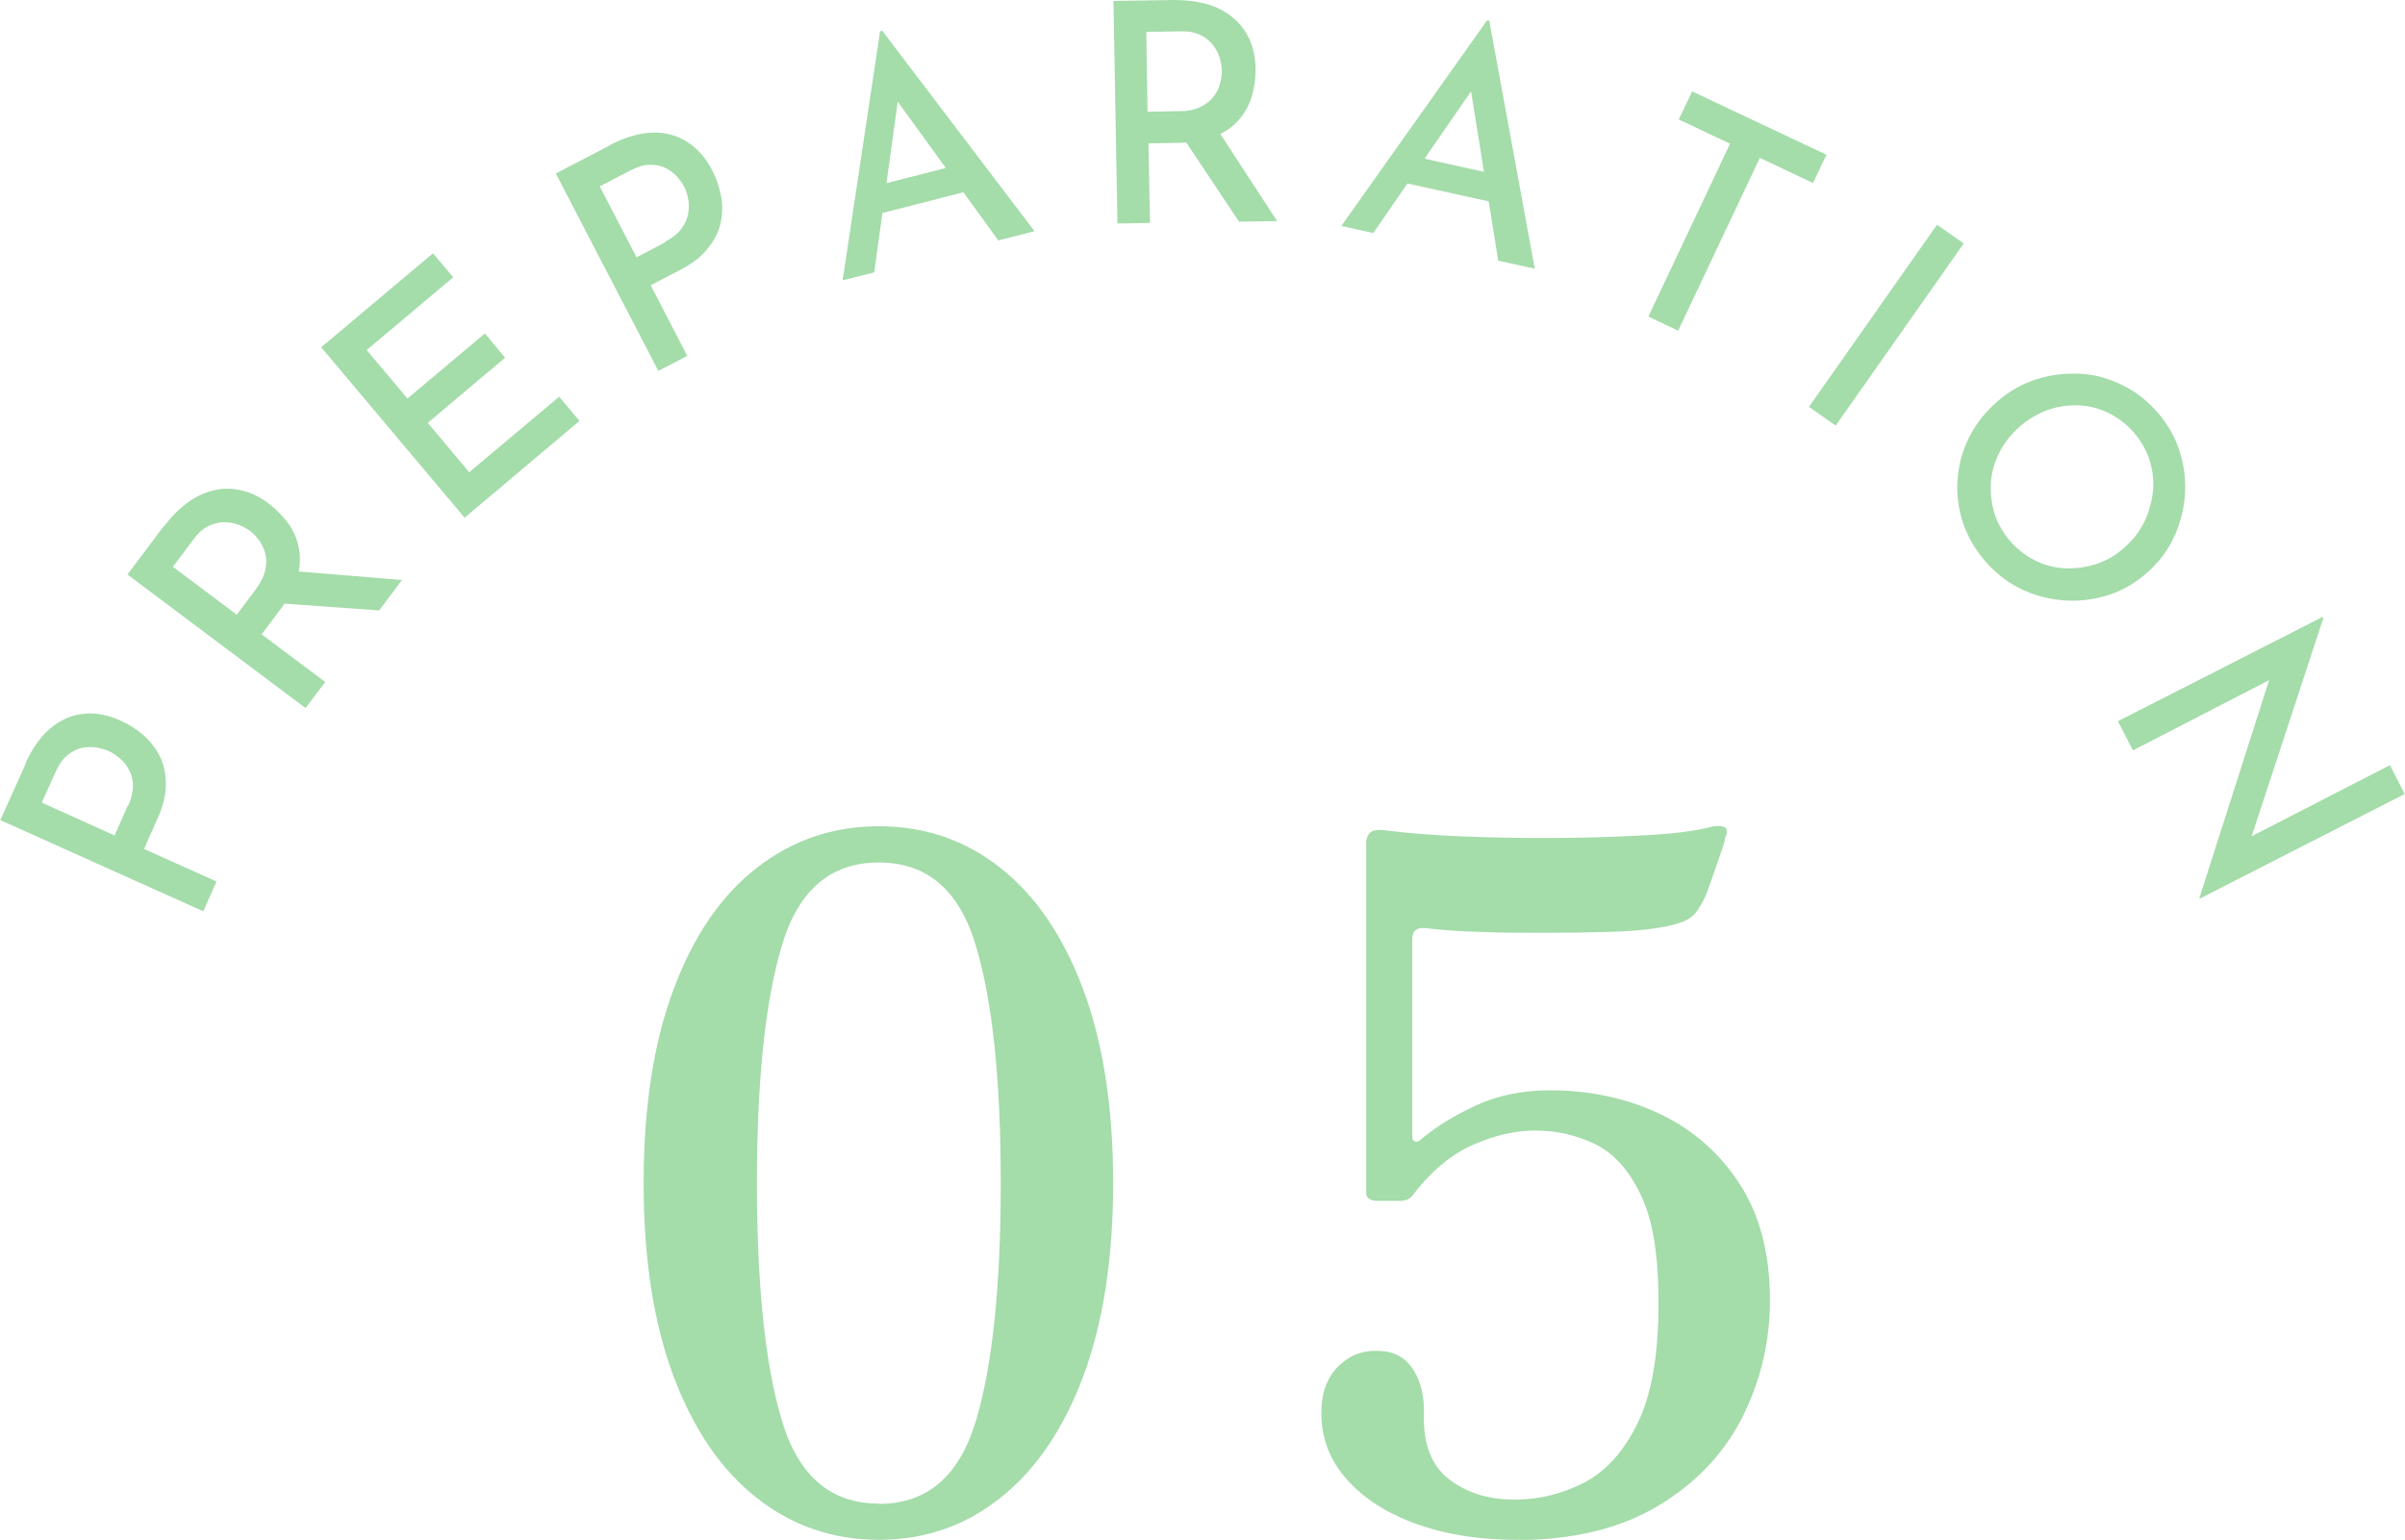 <?xml version="1.0" encoding="UTF-8"?>
<svg id="_レイヤー_2" data-name="レイヤー 2" xmlns="http://www.w3.org/2000/svg" width="78.32" height="50.15" viewBox="0 0 78.32 50.15">
  <defs>
    <style>
      .cls-1 {
        fill: #a4dcaa;
        stroke-width: 0px;
      }
    </style>
  </defs>
  <g id="_レイヤー_1-2" data-name="レイヤー 1">
    <g>
      <g>
        <path class="cls-1" d="M.82,24.88c.22-.49.49-.88.81-1.15s.68-.44,1.07-.48c.39-.05.81.03,1.25.23.26.12.5.27.73.47.22.2.4.43.53.69.13.27.19.57.19.91,0,.34-.09.72-.28,1.13l-.43.97,2.36,1.06-.43.97-6.61-2.97.82-1.82ZM4.17,26.25c.11-.24.16-.46.16-.66s-.05-.37-.13-.52c-.08-.15-.18-.28-.31-.38-.12-.1-.24-.18-.35-.23-.12-.05-.26-.09-.42-.12-.15-.02-.31-.01-.47.02-.16.04-.31.12-.46.24-.15.12-.27.3-.38.54l-.45,1,2.37,1.07.43-.97Z"/>
        <path class="cls-1" d="M5.36,17.12c.23-.3.48-.56.75-.75.27-.2.56-.33.85-.4.29-.07.59-.07.9,0,.3.07.6.21.89.43.23.17.43.38.61.61.18.24.3.5.36.79.07.29.06.61-.02.94-.08.34-.26.69-.54,1.07l-.64.85,2.07,1.55-.64.85-5.8-4.35,1.19-1.58ZM8.33,19.19c.16-.21.26-.42.31-.62.04-.2.04-.38,0-.54-.04-.16-.11-.3-.2-.43-.09-.12-.19-.23-.3-.31-.11-.08-.23-.15-.38-.2-.15-.06-.3-.08-.48-.08-.17,0-.34.05-.51.13-.17.09-.33.23-.48.44l-.66.88,2.08,1.56.63-.84ZM9.57,18.6l3.52.29-.74.99-3.52-.25.75-1.03Z"/>
        <path class="cls-1" d="M10.46,11.31l3.64-3.06.66.78-2.82,2.37,1.33,1.58,2.52-2.12.66.79-2.52,2.12,1.35,1.61,2.93-2.46.66.79-3.74,3.15-4.67-5.55Z"/>
        <path class="cls-1" d="M19.87,4.72c.48-.25.93-.38,1.35-.4.42-.02.8.08,1.14.29.34.21.62.52.84.95.13.25.22.53.28.82s.05.58-.01.87c-.06.29-.2.57-.42.84-.21.27-.52.51-.92.71l-.94.49,1.19,2.3-.94.49-3.34-6.43,1.77-.92ZM21.66,7.87c.24-.12.41-.26.53-.42.12-.16.19-.32.22-.49.03-.17.03-.33,0-.49-.03-.16-.08-.29-.13-.39-.06-.12-.15-.23-.25-.35-.11-.11-.24-.2-.38-.27-.15-.07-.32-.1-.51-.09-.19,0-.4.07-.63.19l-.98.51,1.2,2.31.94-.49Z"/>
        <path class="cls-1" d="M27.44,9.14l1.22-8.12.07-.02,4.96,6.53-1.18.3-3.71-5.12.61-.68-.94,6.84-1.03.26ZM28.65,6.02l2.51-.64.57.79-3.16.81.08-.96Z"/>
        <path class="cls-1" d="M38.23,0c.38,0,.73.04,1.06.13.33.09.61.24.84.43.24.19.42.42.55.7.13.28.2.61.21.97,0,.29-.03.57-.11.86-.08.29-.21.54-.4.77s-.44.42-.75.56c-.31.15-.7.22-1.17.23l-1.06.02.05,2.59-1.06.02-.13-7.25L38.23,0ZM38.43,3.62c.27,0,.49-.05.67-.14.18-.09.32-.2.42-.33.1-.13.17-.27.21-.42.04-.15.06-.29.06-.43,0-.13-.03-.27-.07-.42-.05-.15-.12-.29-.23-.43-.11-.13-.25-.24-.42-.32-.18-.08-.39-.12-.64-.11l-1.1.02.04,2.6,1.05-.02ZM39.66,4.24l1.93,2.96-1.24.02-1.96-2.94,1.27-.04Z"/>
        <path class="cls-1" d="M43.68,7.36l4.75-6.7.07.02,1.48,8.07-1.19-.26-1-6.24.85-.34-3.92,5.68-1.04-.23ZM46.17,5.12l2.53.56.15.96-3.18-.7.51-.82Z"/>
        <path class="cls-1" d="M55.11,2.98l4.37,2.06-.44.92-1.73-.82-2.66,5.63-.97-.46,2.66-5.63-1.67-.79.44-.92Z"/>
        <path class="cls-1" d="M63.08,7.32l.87.61-4.17,5.93-.87-.61,4.17-5.93Z"/>
        <path class="cls-1" d="M64.95,13.16c.37-.34.78-.6,1.23-.76.46-.17.93-.24,1.41-.23.48,0,.95.11,1.39.31.45.19.84.48,1.19.85.35.38.61.79.77,1.25.16.46.24.93.22,1.42-.02.49-.13.95-.32,1.4-.2.45-.47.84-.84,1.18-.38.35-.79.61-1.25.77-.46.16-.93.23-1.42.21-.49-.02-.95-.13-1.39-.32-.44-.19-.84-.48-1.19-.85-.35-.38-.61-.79-.78-1.24-.17-.45-.24-.92-.23-1.39.02-.48.12-.94.32-1.38.2-.44.49-.85.87-1.2ZM65.7,13.96c-.27.25-.48.54-.63.86-.15.32-.23.65-.24.99-.01.34.04.67.15,1,.12.32.3.62.55.89.25.26.53.46.84.6.31.14.64.21.98.21.34,0,.67-.05,1-.17.33-.12.63-.31.9-.57.27-.25.48-.54.62-.86.14-.32.22-.65.25-.99.02-.34-.03-.67-.14-1-.12-.33-.3-.63-.55-.9-.25-.27-.54-.47-.85-.61-.32-.14-.65-.21-.99-.21-.34,0-.68.06-1,.19s-.62.32-.89.57Z"/>
        <path class="cls-1" d="M71.63,29.23l2.4-7.5.04.33-4.61,2.38-.49-.95,6.67-3.4.02.04-2.44,7.43-.06-.24,4.67-2.4.48.94-6.68,3.41v-.02Z"/>
      </g>
      <g>
        <path class="cls-1" d="M28.62,50.15c-1.49,0-2.81-.45-3.97-1.36s-2.06-2.23-2.71-3.95c-.65-1.73-.98-3.83-.98-6.31s.33-4.59.98-6.32c.65-1.74,1.55-3.05,2.71-3.95,1.16-.9,2.48-1.35,3.97-1.35s2.81.45,3.95,1.35c1.15.9,2.05,2.22,2.7,3.95.65,1.74.98,3.84.98,6.32s-.33,4.58-.98,6.31c-.65,1.73-1.55,3.04-2.7,3.95-1.15.91-2.46,1.36-3.95,1.36ZM28.62,48.98c1.57,0,2.62-.9,3.16-2.7.54-1.8.81-4.38.81-7.75s-.27-5.93-.81-7.73c-.54-1.81-1.59-2.71-3.16-2.71s-2.62.9-3.16,2.71c-.54,1.81-.81,4.39-.81,7.73s.27,5.93.81,7.73c.54,1.81,1.59,2.71,3.16,2.71Z"/>
        <path class="cls-1" d="M49.36,50.15c-1.22,0-2.31-.18-3.27-.53s-1.71-.84-2.25-1.46c-.54-.62-.81-1.33-.81-2.14,0-.66.19-1.17.57-1.54.38-.36.83-.52,1.35-.48.47.02.84.23,1.08.62.25.39.36.89.34,1.49-.02.93.25,1.62.81,2.06.56.44,1.27.67,2.14.67.81,0,1.57-.19,2.28-.56.71-.37,1.29-1.02,1.74-1.95s.67-2.22.67-3.88-.2-2.76-.59-3.56c-.39-.81-.89-1.35-1.5-1.64-.61-.29-1.25-.43-1.94-.43-.62,0-1.29.15-2,.46-.71.31-1.37.86-1.97,1.64-.08.12-.22.19-.4.19h-.81c-.06,0-.13-.02-.2-.06-.07-.04-.11-.1-.11-.19v-11.41c0-.14.05-.26.14-.34.09-.08.27-.1.54-.06.64.08,1.45.15,2.43.19.98.04,2,.06,3.07.05,1.06,0,2.05-.04,2.96-.09.91-.05,1.59-.14,2.05-.26.25-.06.42-.05.53.03.02.04.03.09.02.16-.01.06-.03.11-.05.16v.03s-.05.21-.16.51c-.1.3-.21.62-.33.95-.11.33-.22.58-.33.74-.12.23-.3.39-.51.48-.22.09-.52.17-.92.23-.37.06-.88.1-1.52.12-.64.02-1.33.03-2.08.03s-1.46,0-2.14-.03c-.68-.02-1.26-.06-1.74-.12-.31-.04-.46.08-.46.37v6.42c0,.08.03.13.09.16.06.02.13,0,.22-.09.46-.39,1.04-.75,1.75-1.08.71-.33,1.52-.5,2.43-.5,1.3,0,2.5.26,3.58.77,1.08.52,1.95,1.28,2.6,2.29.65,1.01.98,2.27.98,3.78,0,1.36-.31,2.64-.91,3.83-.61,1.19-1.53,2.15-2.76,2.88s-2.77,1.1-4.63,1.1Z"/>
      </g>
    </g>
  </g>
</svg>